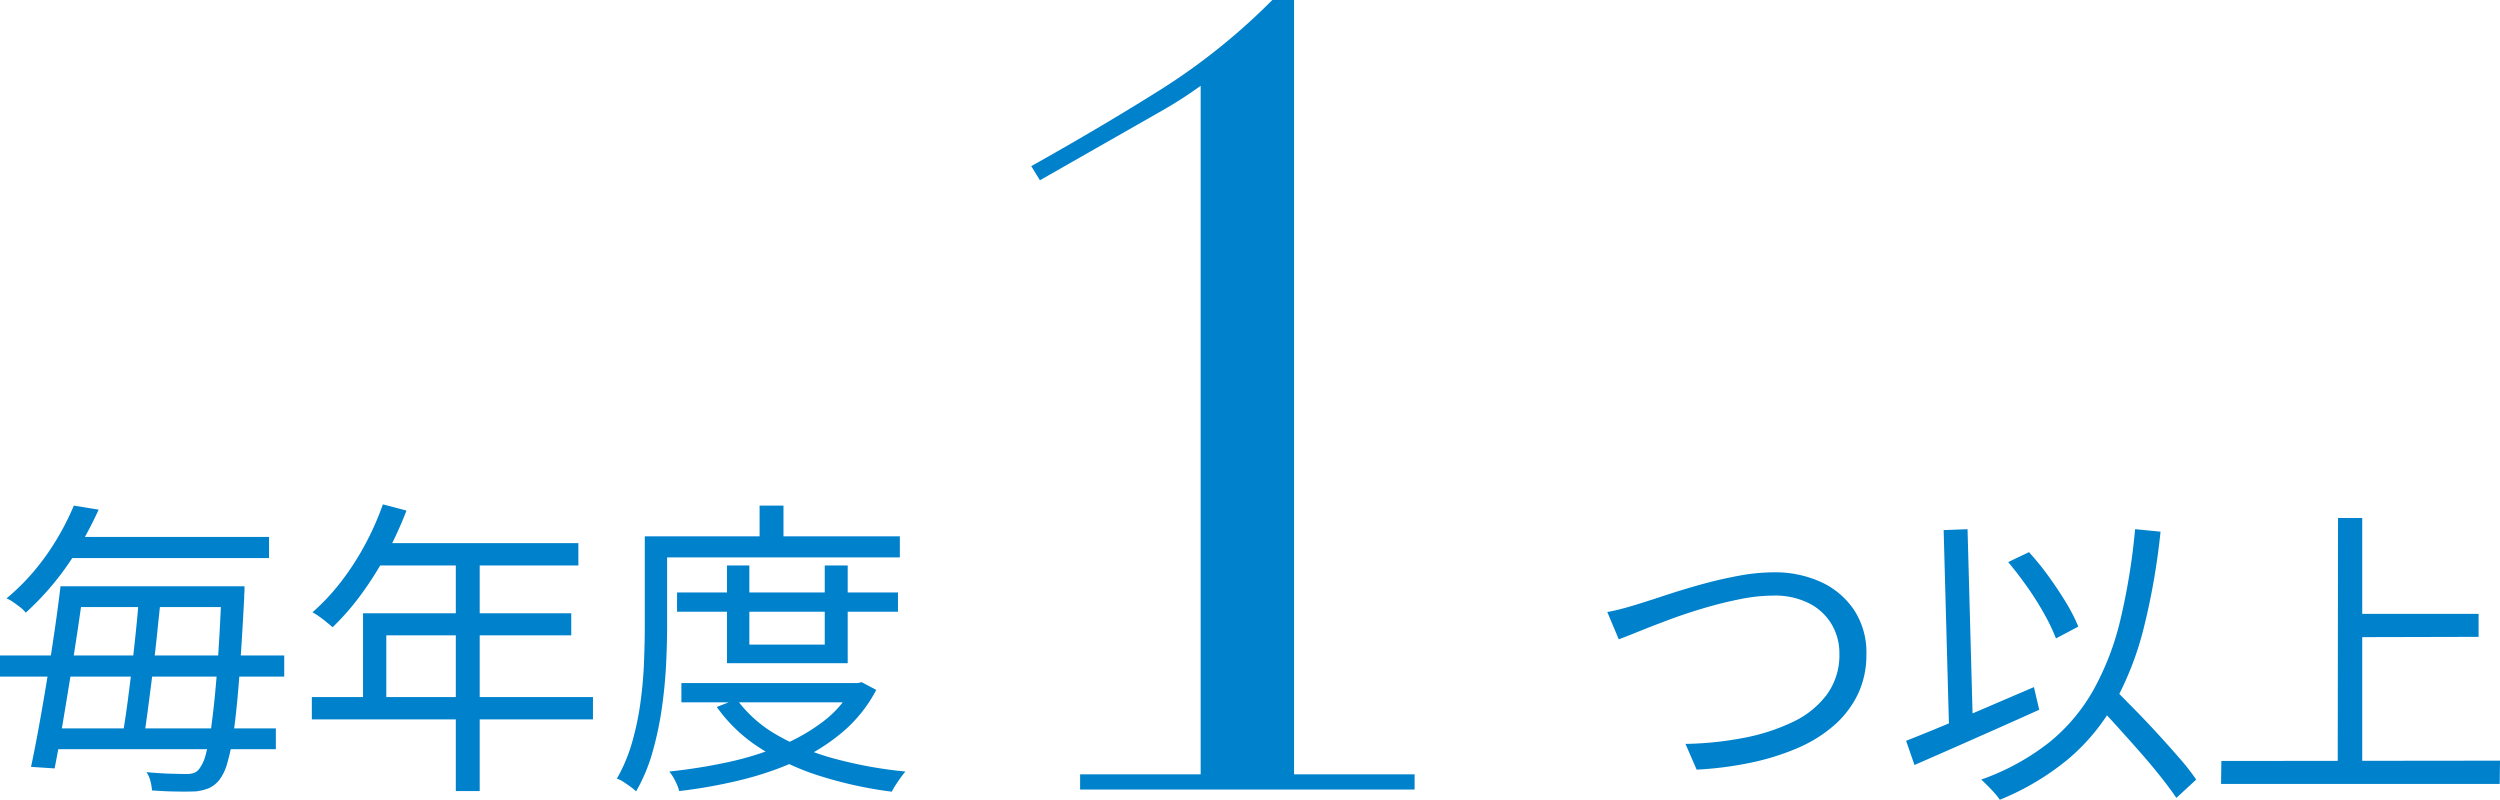 <svg xmlns="http://www.w3.org/2000/svg" width="161.14" height="51.55" viewBox="0 0 161.14 51.55"><g transform="translate(-5563.36 14966.989)"><path d="M-9.52-.98h7.77V-45.36a26.389,26.389,0,0,1-2.38,1.54l-7.98,4.55-.56-.91q4.62-2.59,8.4-4.97a40.981,40.981,0,0,0,7.14-5.74h1.4V-.98h7.77V0H-9.52Z" transform="translate(5642.5 -14916.1)" fill="#0081cc"/><path d="M1.46-10.44q.54-.1,1.09-.25t1.11-.33q.64-.2,1.64-.53t2.18-.66q1.18-.33,2.41-.56A12.6,12.6,0,0,1,12.2-13a7.11,7.11,0,0,1,3.02.62,5.134,5.134,0,0,1,2.14,1.8,4.976,4.976,0,0,1,.8,2.86,5.863,5.863,0,0,1-.55,2.58,6.307,6.307,0,0,1-1.54,2.01,8.883,8.883,0,0,1-2.35,1.46,15.78,15.78,0,0,1-3.01.94,22.765,22.765,0,0,1-3.49.45L6.5-1.94a21.749,21.749,0,0,0,3.76-.39,12.822,12.822,0,0,0,3.17-1.03,5.827,5.827,0,0,0,2.19-1.77,4.322,4.322,0,0,0,.8-2.63,3.658,3.658,0,0,0-.5-1.89A3.556,3.556,0,0,0,14.47-11a4.908,4.908,0,0,0-2.31-.5,11.06,11.06,0,0,0-2.14.23q-1.16.23-2.34.58t-2.25.75q-1.07.4-1.91.74T2.2-8.68ZM27.3-13.66l1.34-.64a17.351,17.351,0,0,1,1.28,1.58q.62.86,1.12,1.69a10.742,10.742,0,0,1,.78,1.53l-1.44.76a12.581,12.581,0,0,0-.74-1.55,18.877,18.877,0,0,0-1.1-1.75Q27.92-12.92,27.3-13.66ZM20.72-2.14q1.02-.4,2.37-.96t2.86-1.21q1.51-.65,3.01-1.29l.34,1.46q-1.38.62-2.82,1.26T23.7-1.65q-1.34.59-2.44,1.07Zm12-2.62,1.16-1q.7.72,1.49,1.52t1.55,1.63q.76.83,1.42,1.59A14.88,14.88,0,0,1,39.42.36L38.14,1.54Q37.72.92,37.1.14T35.73-1.49q-.75-.85-1.52-1.7T32.72-4.76Zm2.76-11.02,1.64.16a44.356,44.356,0,0,1-1.08,6.2,20.036,20.036,0,0,1-1.87,4.81A13.178,13.178,0,0,1,31.19-.98a16.841,16.841,0,0,1-4.43,2.64,3.387,3.387,0,0,0-.32-.41Q26.22,1,25.98.76t-.42-.4a15.359,15.359,0,0,0,4.35-2.37,11.771,11.771,0,0,0,2.87-3.38,17.645,17.645,0,0,0,1.75-4.54A41.762,41.762,0,0,0,35.48-15.78Zm-12.34.06,1.54-.06.36,13.22L23.5-2.5Zm26.26,5.4h8.22v1.48l-8.22.02ZM41.04-.84,59-.86,58.98.64H41.02ZM48.56-16.5h1.56V-.04L48.54-.06Z" transform="translate(5665.5 -14917.1)" fill="#0081cc"/><path d="M-24.62-11.6H-14.4v1.34H-24.62Zm-1.52,9.16h14.78V-1.1H-26.14Zm-3-4.7h18.32v1.36H-29.14Zm4-7.64H-11.8v1.36H-25.14Zm10.28,3.18h1.48s0,.047,0,.14,0,.2-.01.31-.01.21-.01.29q-.16,3.04-.32,5.14t-.35,3.44A14.007,14.007,0,0,1-14.49-.2,3.263,3.263,0,0,1-15,.88a1.85,1.85,0,0,1-.67.53,3.107,3.107,0,0,1-.85.21q-.46.02-1.22.01t-1.6-.07a3.762,3.762,0,0,0-.1-.59A1.75,1.75,0,0,0-19.7.38q.86.08,1.55.1t1.03.02a1.48,1.48,0,0,0,.46-.06A.8.8,0,0,0-16.32.2a2.6,2.6,0,0,0,.45-.99,15.286,15.286,0,0,0,.39-2.07q.18-1.34.34-3.41t.28-5.01Zm-10.38,0h1.5q-.18,1.4-.42,2.99t-.5,3.19q-.26,1.6-.5,3.03T-25.62.14l-1.52-.1q.24-1.12.5-2.55t.52-3.01q.26-1.58.49-3.15T-25.24-11.6Zm5.06.66h1.42q-.12,1.1-.25,2.37t-.29,2.53q-.16,1.26-.31,2.4t-.29,1.98h-1.4q.16-.86.32-2.01t.31-2.42q.15-1.27.28-2.52T-20.18-10.94Zm-4.2-5.86,1.6.26q-.5,1.1-1.17,2.26a18.758,18.758,0,0,1-1.55,2.27A17.788,17.788,0,0,1-27.48-9.9a2.006,2.006,0,0,0-.36-.35q-.22-.17-.45-.33a2.193,2.193,0,0,0-.43-.24,13.9,13.9,0,0,0,1.9-1.91,15.719,15.719,0,0,0,1.45-2.09A17.094,17.094,0,0,0-24.38-16.8Zm19.92-.08,1.52.4a24.393,24.393,0,0,1-1.31,2.85,21.508,21.508,0,0,1-1.63,2.58A16.306,16.306,0,0,1-7.7-8.96q-.14-.12-.37-.31t-.48-.37A3.367,3.367,0,0,0-9-9.92a13.958,13.958,0,0,0,1.81-1.93,17.2,17.2,0,0,0,1.55-2.38A18.365,18.365,0,0,0-4.46-16.88Zm-.3,2.5H8.14v1.44H-5.5Zm-.98,4.52H7.68v1.42H-4.24v4.72h-1.5Zm-3.3,5.4H9.08v1.44H-9.04ZM.24-13.62H1.78V1.6H.24ZM14.5-11.2H28.74v1.24H14.5Zm.28,5.84H26.24v1.24H14.78Zm2.94-7.58h1.44v5.1h4.86v-5.1H25.5v6.3H17.72Zm8.12,7.58h.3l.26-.06.94.5A9.047,9.047,0,0,1,25.2-2.23a12.509,12.509,0,0,1-3,1.89A20.6,20.6,0,0,1,18.6.89a32.717,32.717,0,0,1-3.96.71,3.018,3.018,0,0,0-.25-.64A3.223,3.223,0,0,0,14,.34a35.457,35.457,0,0,0,3.72-.59A19.575,19.575,0,0,0,21.13-1.3a12.3,12.3,0,0,0,2.81-1.6,6.771,6.771,0,0,0,1.9-2.24Zm-7.5,1.04a8.31,8.31,0,0,0,2.59,2.3A15.328,15.328,0,0,0,24.68-.48a27.465,27.465,0,0,0,4.54.82,5.033,5.033,0,0,0-.31.4q-.17.24-.32.47a4.387,4.387,0,0,0-.25.43A26.318,26.318,0,0,1,23.72.63a16.023,16.023,0,0,1-3.87-1.8,10.018,10.018,0,0,1-2.79-2.65ZM19.82-16.8h1.54v2.74H19.82Zm-6.66,1.98h15.7v1.36H13.16Zm-.74,0h1.44v5.78q0,1.16-.07,2.54t-.28,2.82a21.292,21.292,0,0,1-.6,2.8,11.041,11.041,0,0,1-1.05,2.5,3.211,3.211,0,0,0-.35-.29q-.23-.17-.46-.32A1.692,1.692,0,0,0,10.62.8a10.492,10.492,0,0,0,.98-2.33,18.12,18.12,0,0,0,.54-2.57q.18-1.32.23-2.59t.05-2.35Z" transform="translate(5592.5 -14917.6)" fill="#0081cc"/></g></svg>